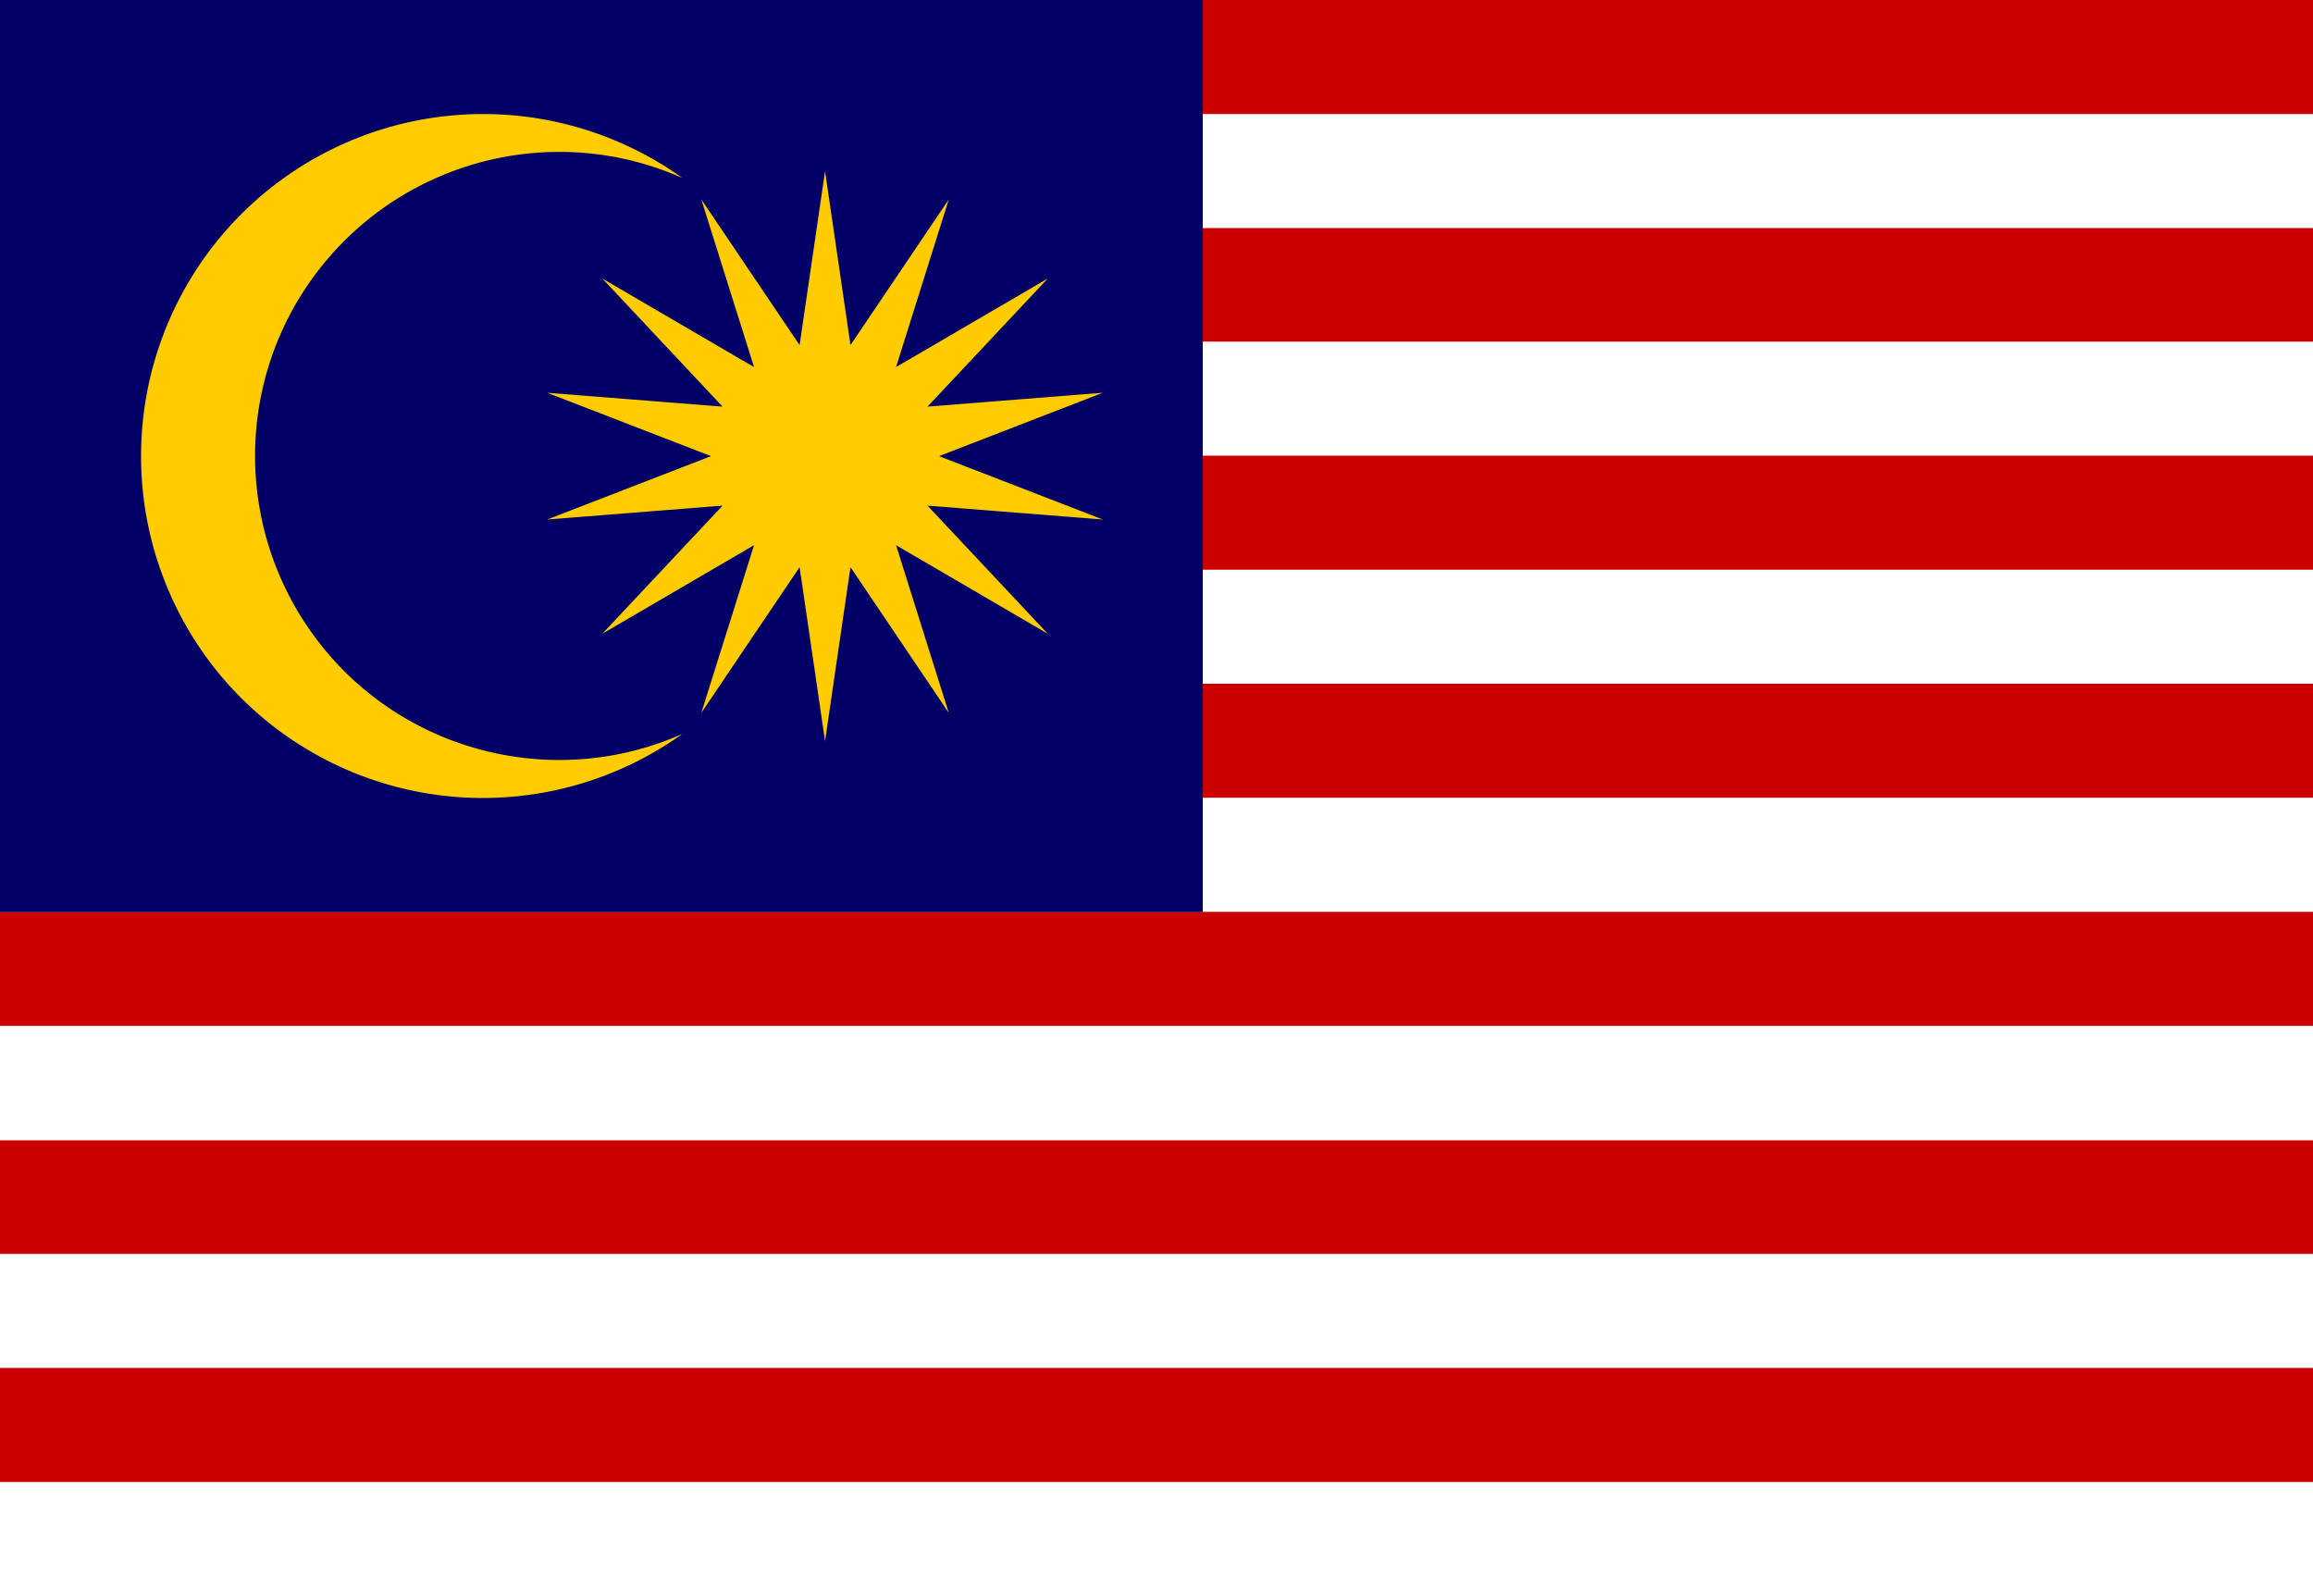 <svg xmlns="http://www.w3.org/2000/svg" viewBox="0 0 100 69"><path fill="#fff" d="M0 0h100v69H0z"/><path fill="#c00" d="M100 59.14v4.93H0v-4.93h100zm0-9.86v4.93H0V49.3h100zm0-9.86v4.93H0v-4.93h100zm0-9.86v4.93H52v-4.93h48zm0-9.86v4.93H52V19.7h48zm0-9.86v4.93H52V9.86h48zM100 0v4.93H52V0h48z"/><path fill="#006" d="M0 0h52v39.43H0z"/><path fill="#fc0" d="M35.67 7.4l1.1 7.52 4.25-6.3-2.28 7.25 6.56-3.83-5.2 5.54 7.58-.6-7.08 2.74 7.08 2.74-7.58-.6 5.2 5.54-6.56-3.83 2.28 7.25-4.25-6.3-1.1 7.52-1.1-7.52-4.25 6.3 2.28-7.25-6.56 3.83 5.2-5.54-7.58.6 7.08-2.74-7.08-2.74 7.58.6-5.2-5.54 6.56 3.83-2.28-7.25 4.25 6.3 1.1-7.52zm-6.16.3c-5.5-2.45-11.98-.83-15.7 3.93s-3.7 11.42 0 16.17S24 34.17 29.5 31.73a14.8 14.8 0 01-19.63-2.14 14.8 14.8 0 010-19.74A14.8 14.8 0 0129.51 7.7z"/></svg>